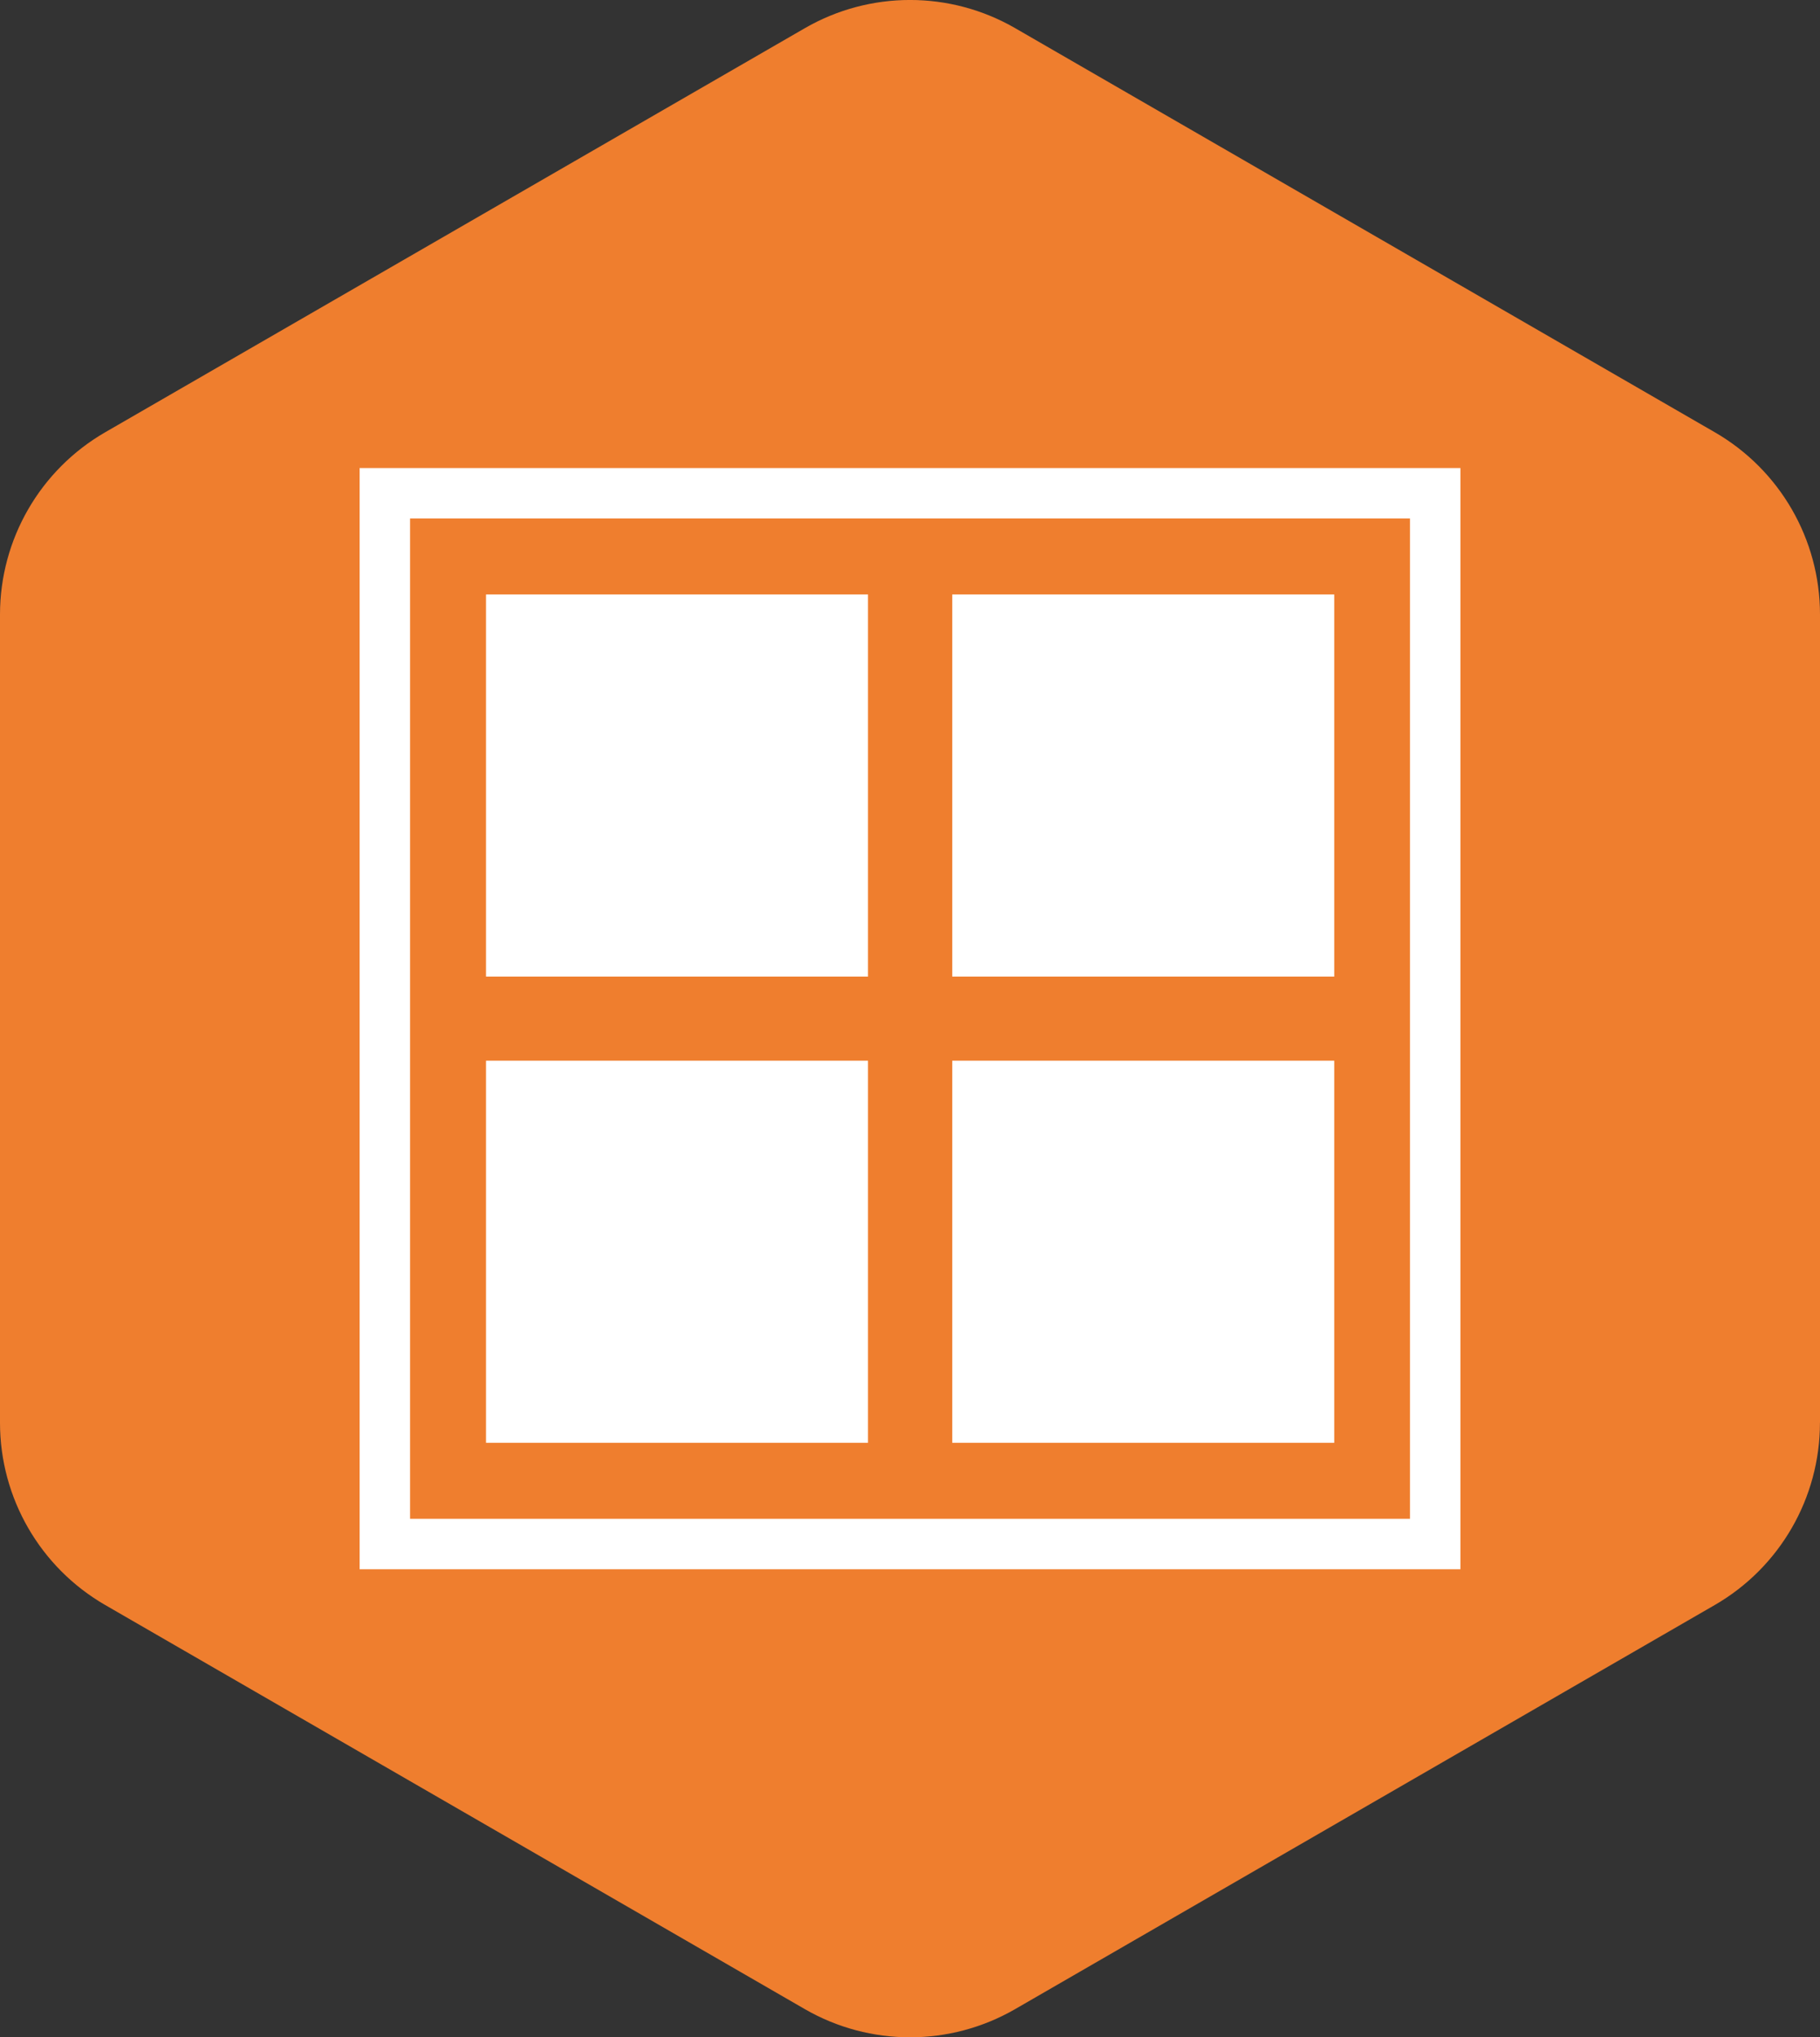 <?xml version="1.0" encoding="UTF-8"?>
<svg id="Calque_1" data-name="Calque 1" xmlns="http://www.w3.org/2000/svg" viewBox="0 0 433.01 484.52">
  <rect x="0" y="0" width="433.01" height="484.52" fill="#333333" stroke="none"/>
  <defs>
    <style>
      .cls-1 {
        fill: #ef7e2e;
      }

      .cls-2 {
        fill: #fff;
      }
    </style>
  </defs>
  <path class="cls-1" d="M433.01,338.37v-192.22c0-17.88-9.54-34.4-25.02-43.34L241.53,6.7c-15.48-8.94-34.56-8.94-50.04,0L25.02,102.81C9.54,111.75,0,128.27,0,146.15v192.22c0,17.88,9.54,34.4,25.02,43.34l166.46,96.11c15.48,8.94,34.56,8.94,50.04,0l166.46-96.11c15.48-8.94,25.02-25.46,25.02-43.34Z"/>
  <g>
    <path class="cls-2" d="M335.46,123.31v237.9H97.56V123.31h237.9M347.46,111.31H85.56v261.9h261.9V111.31h0Z"/>
    <rect class="cls-2" x="226.56" y="141.38" width="90.88" height="90.88"/>
    <rect class="cls-2" x="115.63" y="141.38" width="90.88" height="90.88"/>
    <rect class="cls-2" x="226.56" y="252.26" width="90.88" height="90.88"/>
    <rect class="cls-2" x="115.63" y="252.26" width="90.88" height="90.88"/>
  </g>
</svg>